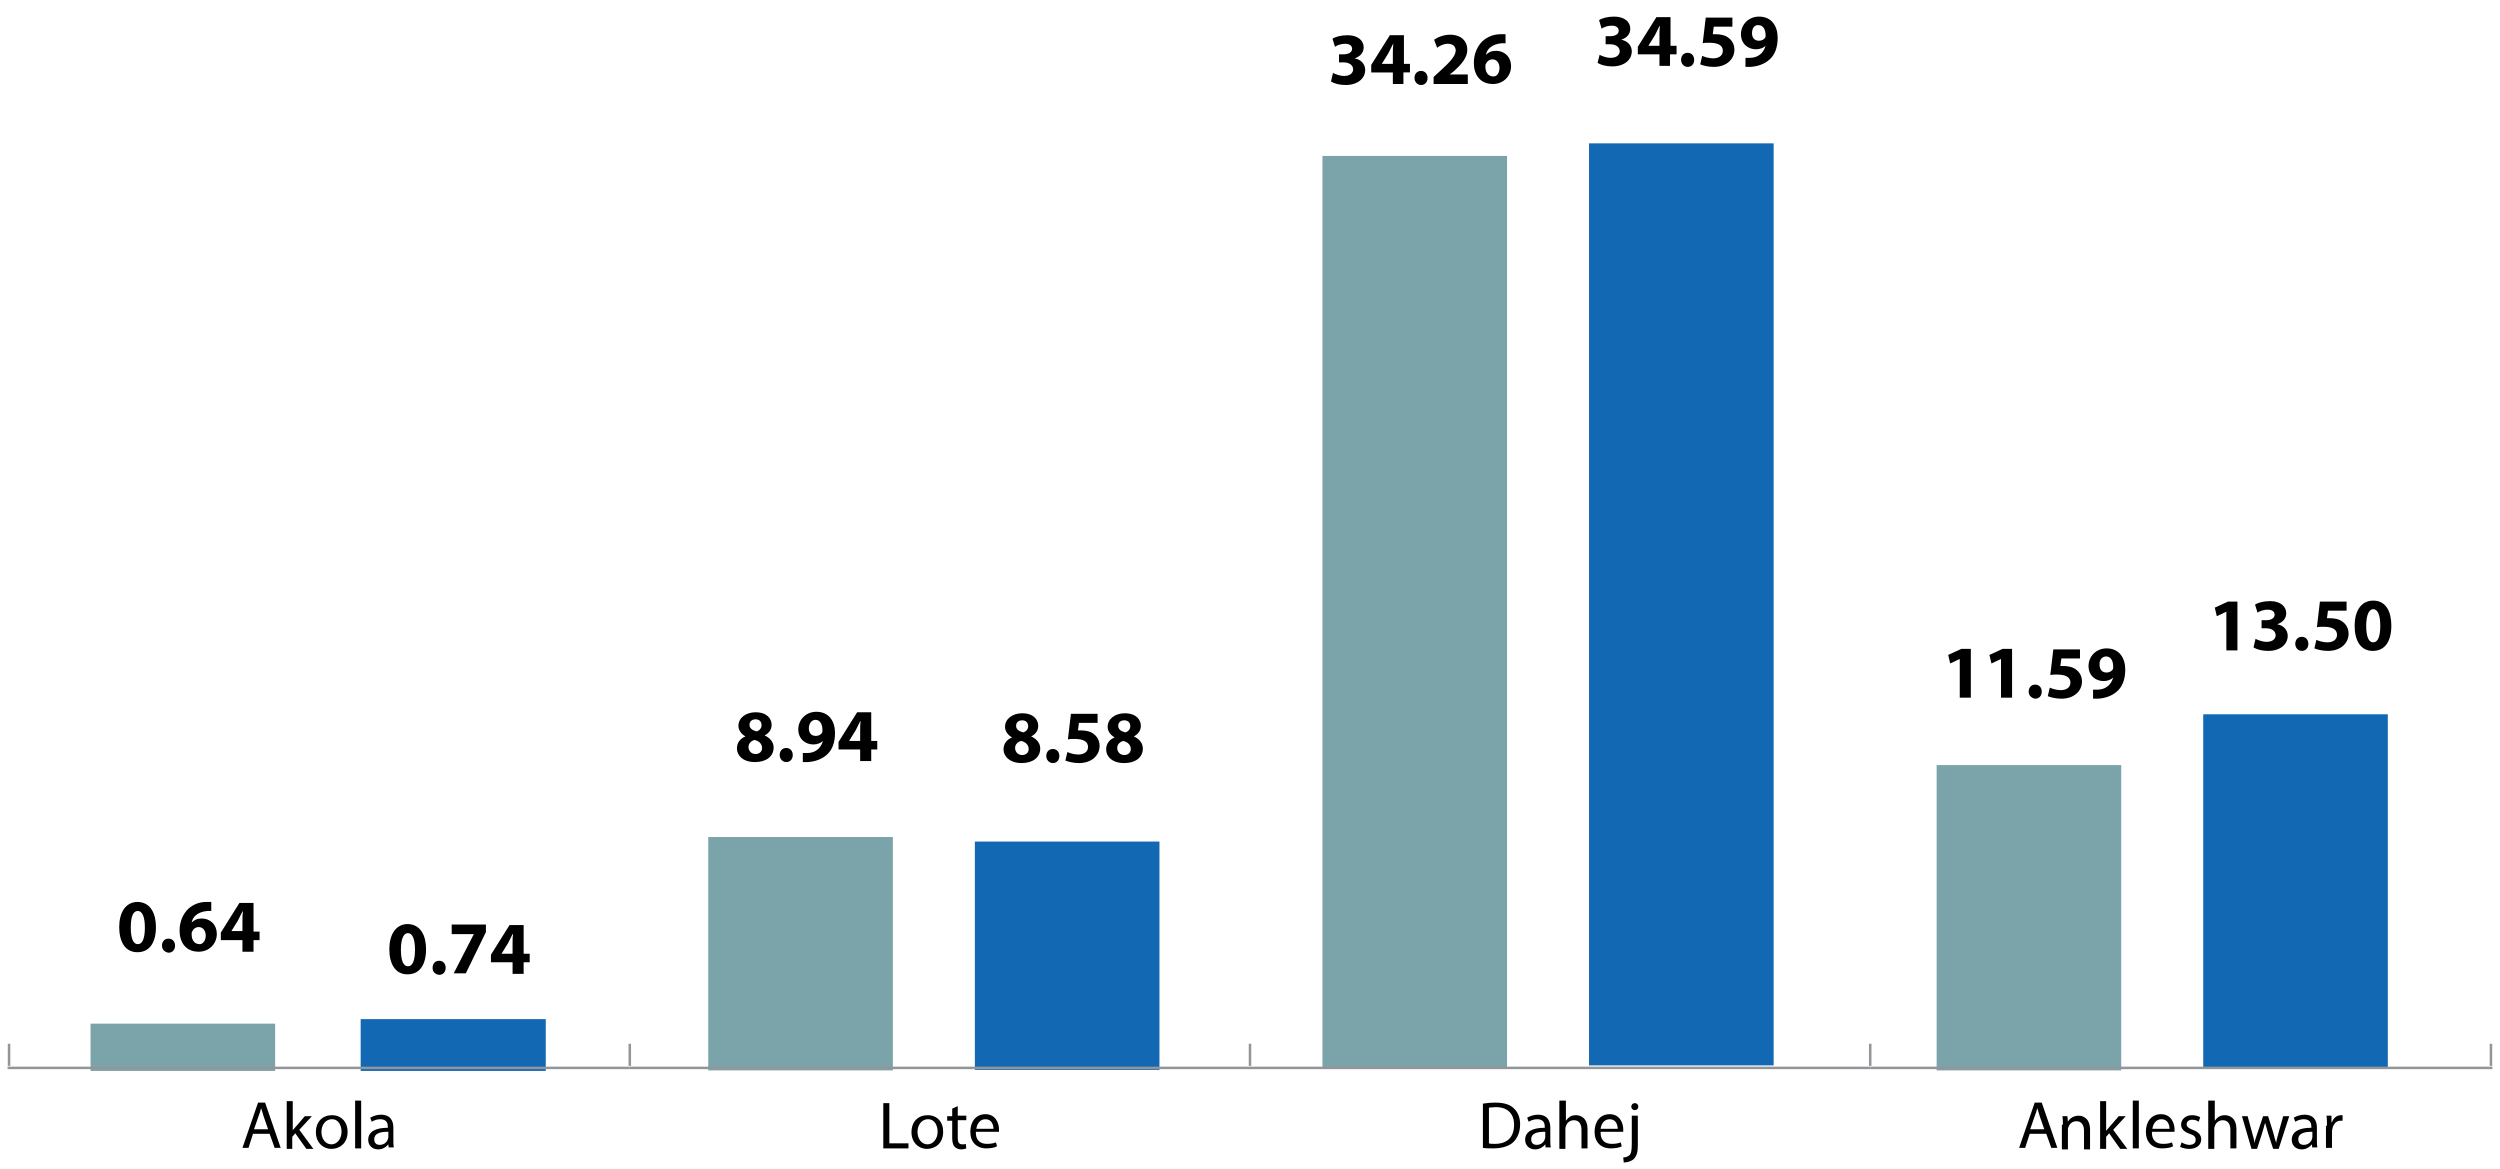 <?xml version="1.0" encoding="utf-8"?>
<!-- Generator: Adobe Illustrator 26.3.1, SVG Export Plug-In . SVG Version: 6.00 Build 0)  -->
<svg version="1.1" id="water-o" xmlns="http://www.w3.org/2000/svg" xmlns:xlink="http://www.w3.org/1999/xlink" x="0px" y="0px"
	 viewBox="0 0 497 232.3" style="enable-background:new 0 0 497 232.3;" xml:space="preserve">
<style type="text/css">
	#water-o .st0{fill:#7AA4AA;}
	#water-o .st1{fill:none;stroke:#FFFFFF;stroke-width:2;}
	#water-o .st2{fill:#1268B3;}
	#water-o .st3{fill:none;stroke:#939598;stroke-width:0.5;stroke-miterlimit:10;}
</style>
<g class="wow performance-bar one">
	<rect x="17" y="202.3" class="st0" width="38.7" height="10.6"/>
	<polyline class="st1" points="55.7,213 55.7,202.5 17,202.5 17,213 	"/>
	<g>
		<path d="M31,184.3c0,3-1.2,5-3.7,5c-2.5,0-3.6-2.2-3.6-5c0-2.8,1.2-5,3.7-5C30,179.4,31,181.7,31,184.3z M26,184.4
			c0,2.2,0.5,3.3,1.4,3.3s1.4-1.1,1.4-3.3c0-2.1-0.5-3.3-1.4-3.3C26.5,181.1,26,182.1,26,184.4z"/>
		<path d="M32.2,188c0-0.8,0.5-1.4,1.3-1.4c0.8,0,1.3,0.6,1.3,1.4c0,0.8-0.5,1.4-1.3,1.4C32.8,189.3,32.2,188.8,32.2,188z"/>
		<path d="M42.1,181.1c-0.3,0-0.5,0-0.9,0c-2,0.2-2.9,1.2-3.1,2.3h0c0.5-0.5,1.1-0.8,2-0.8c1.6,0,3,1.1,3,3.1c0,1.9-1.5,3.5-3.6,3.5
			c-2.6,0-3.8-1.9-3.8-4.2c0-1.8,0.7-3.3,1.7-4.3c1-0.9,2.2-1.4,3.7-1.4c0.4,0,0.7,0,0.9,0V181.1z M40.9,186c0-0.9-0.5-1.7-1.4-1.7
			c-0.6,0-1.1,0.4-1.3,0.9c-0.1,0.1-0.1,0.3-0.1,0.6c0,1,0.5,1.9,1.6,1.9C40.4,187.7,40.9,186.9,40.9,186z"/>
		<path d="M48.2,189.2v-2.3h-4.3v-1.5l3.7-5.9h2.8v5.7h1.2v1.7h-1.2v2.3H48.2z M48.2,185.2V183c0-0.6,0-1.2,0.1-1.8h-0.1
			c-0.3,0.6-0.6,1.2-0.9,1.8l-1.3,2.1v0H48.2z"/>
	</g>
</g>
<g class="wow performance-bar two">
	<rect x="70.8" y="201.7" class="st2" width="38.7" height="11.2"/>
	<polyline class="st1" points="109.5,213 109.5,201.6 70.7,201.6 70.7,213 	"/>
	<g>
		<path d="M84.7,188.7c0,3-1.2,5-3.7,5c-2.5,0-3.6-2.2-3.6-5c0-2.8,1.2-5,3.7-5C83.7,183.8,84.7,186.1,84.7,188.7z M79.7,188.8
			c0,2.2,0.5,3.3,1.4,3.3s1.4-1.1,1.4-3.3c0-2.1-0.5-3.3-1.4-3.3C80.3,185.5,79.7,186.5,79.7,188.8z"/>
		<path d="M86,192.4c0-0.8,0.5-1.4,1.3-1.4c0.8,0,1.3,0.6,1.3,1.4c0,0.8-0.5,1.4-1.3,1.4C86.5,193.7,86,193.2,86,192.4z"/>
		<path d="M96.6,183.9v1.4l-4,8.2h-2.4l4-7.8v0h-4.4v-1.9H96.6z"/>
		<path d="M101.9,193.6v-2.3h-4.3v-1.5l3.7-5.9h2.8v5.7h1.2v1.7h-1.2v2.3H101.9z M101.9,189.6v-2.1c0-0.6,0-1.2,0.1-1.8h-0.1
			c-0.3,0.6-0.6,1.2-0.9,1.8l-1.3,2.1v0H101.9z"/>
	</g>
</g>
<g class="wow performance-bar three">
	<rect x="139.8" y="165.4" class="st0" width="38.7" height="47.4"/>
	<polyline class="st1" points="178.5,213 178.5,165.4 139.8,165.4 139.8,213 	"/>
	<g>
		<path d="M146.5,148.8c0-1.2,0.7-2,1.7-2.4v0c-0.9-0.5-1.4-1.3-1.4-2.1c0-1.6,1.5-2.7,3.4-2.7c2.3,0,3.2,1.3,3.2,2.5
			c0,0.8-0.4,1.6-1.4,2.1v0c0.9,0.4,1.8,1.2,1.8,2.4c0,1.8-1.5,2.9-3.7,2.9C147.6,151.5,146.5,150.1,146.5,148.8z M151.5,148.7
			c0-0.8-0.6-1.4-1.5-1.6c-0.7,0.2-1.2,0.7-1.2,1.4c0,0.7,0.5,1.4,1.4,1.4C151,149.9,151.5,149.4,151.5,148.7z M149,144.1
			c0,0.7,0.6,1.1,1.4,1.3c0.5-0.1,1-0.6,1-1.2c0-0.6-0.3-1.2-1.2-1.2C149.4,143,149,143.5,149,144.1z"/>
		<path d="M155,150.1c0-0.8,0.5-1.4,1.3-1.4c0.8,0,1.3,0.6,1.3,1.4c0,0.8-0.5,1.4-1.3,1.4C155.6,151.5,155,150.9,155,150.1z"/>
		<path d="M159.5,149.7c0.3,0,0.5,0,1,0c0.7,0,1.4-0.2,1.9-0.6c0.6-0.4,1-1.1,1.2-1.8l0,0c-0.4,0.4-1.1,0.7-1.9,0.7
			c-1.6,0-3-1.1-3-3c0-1.9,1.5-3.5,3.6-3.5c2.5,0,3.7,1.9,3.7,4.2c0,2-0.6,3.5-1.7,4.4c-0.9,0.8-2.2,1.3-3.7,1.4c-0.4,0-0.8,0-1,0
			V149.7z M160.8,144.8c0,0.8,0.4,1.5,1.4,1.5c0.6,0,1-0.3,1.2-0.6c0.1-0.1,0.1-0.3,0.1-0.6c0-1-0.4-2-1.4-2
			C161.4,143.1,160.8,143.8,160.8,144.8z"/>
		<path d="M171,151.3V149h-4.3v-1.5l3.7-5.9h2.8v5.7h1.2v1.7h-1.2v2.3H171z M171,147.3v-2.1c0-0.6,0-1.2,0.1-1.8H171
			c-0.3,0.6-0.6,1.2-0.9,1.8l-1.3,2.1v0H171z"/>
	</g>
</g>
<g class="wow performance-bar four">
	<rect x="192.8" y="166.7" class="st2" width="38.7" height="46"/>
	<polyline class="st1" points="231.5,213 231.5,166.3 192.8,166.3 192.8,213 	"/>
	<g>
		<path d="M199.5,149c0-1.2,0.7-2,1.7-2.4v0c-0.9-0.5-1.4-1.3-1.4-2.1c0-1.6,1.5-2.7,3.4-2.7c2.3,0,3.2,1.3,3.2,2.5
			c0,0.8-0.4,1.6-1.4,2.1v0c0.9,0.4,1.8,1.2,1.8,2.4c0,1.8-1.5,2.9-3.7,2.9C200.7,151.7,199.5,150.3,199.5,149z M204.5,148.9
			c0-0.8-0.6-1.4-1.5-1.6c-0.7,0.2-1.2,0.7-1.2,1.4c0,0.7,0.5,1.4,1.4,1.4C204,150.1,204.5,149.6,204.5,148.9z M202,144.3
			c0,0.7,0.6,1.1,1.4,1.3c0.5-0.1,1-0.6,1-1.2c0-0.6-0.3-1.2-1.2-1.2C202.4,143.2,202,143.7,202,144.3z"/>
		<path d="M208,150.3c0-0.8,0.5-1.4,1.3-1.4c0.8,0,1.3,0.6,1.3,1.4c0,0.8-0.5,1.4-1.3,1.4C208.6,151.7,208,151.1,208,150.3z"/>
		<path d="M218.2,143.7h-3.7l-0.2,1.5c0.2,0,0.4,0,0.6,0c0.9,0,1.9,0.2,2.5,0.7c0.7,0.5,1.2,1.3,1.2,2.4c0,1.8-1.5,3.4-4.1,3.4
			c-1.2,0-2.2-0.3-2.7-0.5l0.4-1.7c0.4,0.2,1.3,0.5,2.2,0.5c0.9,0,1.9-0.4,1.9-1.5c0-1-0.8-1.6-2.7-1.6c-0.5,0-0.9,0-1.3,0.1
			l0.6-5.1h5.3V143.7z"/>
		<path d="M219.9,149c0-1.2,0.7-2,1.7-2.4v0c-0.9-0.5-1.4-1.3-1.4-2.1c0-1.6,1.5-2.7,3.4-2.7c2.3,0,3.2,1.3,3.2,2.5
			c0,0.8-0.4,1.6-1.4,2.1v0c0.9,0.4,1.8,1.2,1.8,2.4c0,1.8-1.5,2.9-3.7,2.9C221,151.7,219.9,150.3,219.9,149z M224.8,148.9
			c0-0.8-0.6-1.4-1.5-1.6c-0.7,0.2-1.2,0.7-1.2,1.4c0,0.7,0.5,1.4,1.4,1.4C224.3,150.1,224.8,149.6,224.8,148.9z M222.3,144.3
			c0,0.7,0.6,1.1,1.4,1.3c0.5-0.1,1-0.6,1-1.2c0-0.6-0.3-1.2-1.2-1.2C222.7,143.2,222.3,143.7,222.3,144.3z"/>
	</g>
</g>
<g class="wow performance-bar five">
	<rect x="384" y="151.5" class="st0" width="38.7" height="61.3"/>
	<polyline class="st1" points="422.7,213 422.7,151.1 384,151.1 384,213 	"/>
	<g>
		<path d="M389.6,131L389.6,131l-1.9,0.9l-0.4-1.7l2.6-1.2h1.9v9.7h-2.2V131z"/>
		<path d="M397.8,131L397.8,131l-1.9,0.9l-0.4-1.7l2.6-1.2h1.9v9.7h-2.2V131z"/>
		<path d="M403.3,137.5c0-0.8,0.5-1.4,1.3-1.4c0.8,0,1.3,0.6,1.3,1.4c0,0.8-0.5,1.4-1.3,1.4C403.9,138.8,403.3,138.3,403.3,137.5z"
			/>
		<path d="M413.5,130.9h-3.7l-0.2,1.5c0.2,0,0.4,0,0.6,0c0.9,0,1.9,0.2,2.5,0.7c0.7,0.5,1.2,1.3,1.2,2.4c0,1.8-1.5,3.4-4.1,3.4
			c-1.2,0-2.2-0.3-2.7-0.5l0.4-1.7c0.4,0.2,1.3,0.5,2.2,0.5c0.9,0,1.9-0.4,1.9-1.5c0-1-0.8-1.6-2.7-1.6c-0.5,0-0.9,0-1.3,0.1
			l0.6-5.1h5.3V130.9z"/>
		<path d="M416,137.1c0.3,0,0.5,0,1,0c0.7,0,1.4-0.2,1.9-0.6c0.6-0.4,1-1.1,1.2-1.8l0,0c-0.4,0.4-1.1,0.7-1.9,0.7c-1.6,0-3-1.1-3-3
			c0-1.9,1.5-3.5,3.6-3.5c2.5,0,3.7,1.9,3.7,4.2c0,2-0.6,3.5-1.7,4.4c-0.9,0.8-2.2,1.3-3.7,1.4c-0.4,0-0.8,0-1,0V137.1z
			 M417.4,132.2c0,0.8,0.4,1.5,1.4,1.5c0.6,0,1-0.3,1.2-0.6c0.1-0.1,0.1-0.3,0.1-0.6c0-1-0.4-2-1.4-2
			C417.9,130.5,417.3,131.2,417.4,132.2z"/>
	</g>
</g>
<g class="wow performance-bar six">
	<rect x="437" y="141.4" class="st2" width="38.7" height="71.1"/>
	<polyline class="st1" points="475.7,213 475.7,141 437,141 437,213 	"/>
	<g>
		<path d="M442.6,121.6L442.6,121.6l-1.9,0.9l-0.4-1.7l2.6-1.2h1.9v9.7h-2.2V121.6z"/>
		<path d="M448.4,127c0.4,0.2,1.3,0.6,2.2,0.6c1.2,0,1.8-0.6,1.8-1.3c0-1-1-1.4-1.9-1.4h-0.9v-1.6h0.9c0.8,0,1.7-0.3,1.7-1.1
			c0-0.6-0.5-1-1.4-1c-0.8,0-1.6,0.3-2,0.6l-0.5-1.6c0.6-0.4,1.7-0.7,3-0.7c2.1,0,3.2,1.1,3.2,2.4c0,1-0.6,1.8-1.8,2.2v0
			c1.2,0.2,2.1,1.1,2.1,2.3c0,1.7-1.5,3-3.9,3c-1.2,0-2.3-0.3-2.9-0.7L448.4,127z"/>
		<path d="M456.3,128c0-0.8,0.5-1.4,1.3-1.4c0.8,0,1.3,0.6,1.3,1.4c0,0.8-0.5,1.4-1.3,1.4C456.9,129.4,456.3,128.8,456.3,128z"/>
		<path d="M466.5,121.4h-3.7l-0.2,1.5c0.2,0,0.4,0,0.6,0c0.9,0,1.9,0.2,2.5,0.7c0.7,0.5,1.2,1.3,1.2,2.4c0,1.8-1.5,3.4-4.1,3.4
			c-1.2,0-2.2-0.3-2.7-0.5l0.4-1.7c0.4,0.2,1.3,0.5,2.2,0.5c0.9,0,1.9-0.4,1.9-1.5c0-1-0.8-1.6-2.7-1.6c-0.5,0-0.9,0-1.3,0.1
			l0.6-5.1h5.3V121.4z"/>
		<path d="M475.4,124.4c0,3-1.2,5-3.7,5c-2.5,0-3.6-2.2-3.6-5c0-2.8,1.2-5,3.7-5C474.4,119.4,475.4,121.7,475.4,124.4z M470.4,124.4
			c0,2.2,0.5,3.3,1.4,3.3s1.4-1.1,1.4-3.3c0-2.1-0.5-3.3-1.4-3.3C471,121.1,470.4,122.2,470.4,124.4z"/>
	</g>
</g>
<g class="wow performance-bar seven">
	<rect x="261.9" y="29.9" class="st0" width="38.7" height="182.6"/>
	<polyline class="st1" points="300.6,213 300.6,30 261.9,30 261.9,213 	"/>
	<g>
		<path d="M265,14.5c0.4,0.2,1.3,0.6,2.2,0.6c1.2,0,1.8-0.6,1.8-1.3c0-1-1-1.4-1.9-1.4h-0.9v-1.6h0.9c0.8,0,1.7-0.3,1.7-1.1
			c0-0.6-0.5-1-1.4-1c-0.8,0-1.6,0.3-2,0.6l-0.5-1.6c0.6-0.4,1.7-0.7,3-0.7c2.1,0,3.2,1.1,3.2,2.4c0,1-0.6,1.8-1.8,2.2v0
			c1.2,0.2,2.1,1.1,2.1,2.3c0,1.7-1.5,3-3.9,3c-1.2,0-2.3-0.3-2.9-0.7L265,14.5z"/>
		<path d="M276.9,16.7v-2.3h-4.3v-1.5l3.7-5.9h2.8v5.7h1.2v1.7H279v2.3H276.9z M276.9,12.7v-2.1c0-0.6,0-1.2,0.1-1.8h-0.1
			c-0.3,0.6-0.6,1.2-0.9,1.8l-1.3,2.1v0H276.9z"/>
		<path d="M281.2,15.5c0-0.8,0.5-1.4,1.3-1.4c0.8,0,1.3,0.6,1.3,1.4c0,0.8-0.5,1.4-1.3,1.4C281.8,16.9,281.2,16.3,281.2,15.5z"/>
		<path d="M285,16.7v-1.4l1.2-1.1c2.1-1.9,3.1-3,3.2-4.1c0-0.8-0.5-1.4-1.6-1.4c-0.8,0-1.6,0.4-2.1,0.8l-0.6-1.6
			c0.7-0.5,1.9-1,3.2-1c2.2,0,3.4,1.3,3.4,3c0,1.6-1.2,2.9-2.6,4.2l-0.9,0.7v0h3.6v1.9H285z"/>
		<path d="M299.4,8.6c-0.3,0-0.5,0-0.9,0c-2,0.2-2.9,1.2-3.1,2.3h0c0.5-0.5,1.1-0.8,2-0.8c1.6,0,3,1.1,3,3.1c0,1.9-1.5,3.5-3.6,3.5
			c-2.6,0-3.8-1.9-3.8-4.2c0-1.8,0.7-3.3,1.7-4.3c1-0.9,2.2-1.4,3.7-1.4c0.4,0,0.7,0,0.9,0V8.6z M298.1,13.5c0-0.9-0.5-1.7-1.4-1.7
			c-0.6,0-1.1,0.4-1.3,0.9c-0.1,0.1-0.1,0.3-0.1,0.6c0,1,0.5,1.9,1.6,1.9C297.6,15.2,298.1,14.5,298.1,13.5z"/>
	</g>
</g>
<g class="wow performance-bar eight">
	<rect x="314.9" y="27.3" class="st2" width="38.7" height="184.5"/>
	<polyline class="st1" points="353.6,213 353.6,27.5 314.9,27.5 314.9,213 	"/>
	<g>
		<path d="M318,10.9c0.4,0.2,1.3,0.6,2.2,0.6c1.2,0,1.8-0.6,1.8-1.3c0-1-1-1.4-1.9-1.4h-0.9V7.2h0.9c0.8,0,1.7-0.3,1.7-1.1
			c0-0.6-0.5-1-1.4-1c-0.8,0-1.6,0.3-2,0.6L317.9,4c0.6-0.4,1.7-0.7,3-0.7c2.1,0,3.2,1.1,3.2,2.4c0,1-0.6,1.8-1.8,2.2v0
			c1.2,0.2,2.1,1.1,2.1,2.3c0,1.7-1.5,3-3.9,3c-1.2,0-2.3-0.3-2.9-0.7L318,10.9z"/>
		<path d="M329.9,13.1v-2.3h-4.3V9.3l3.7-5.9h2.8v5.7h1.2v1.7H332v2.3H329.9z M329.9,9.1V7c0-0.6,0-1.2,0.1-1.8h-0.1
			c-0.3,0.6-0.6,1.2-0.9,1.8l-1.3,2.1v0H329.9z"/>
		<path d="M334.2,11.9c0-0.8,0.5-1.4,1.3-1.4c0.8,0,1.3,0.6,1.3,1.4c0,0.8-0.5,1.4-1.3,1.4C334.8,13.3,334.2,12.7,334.2,11.9z"/>
		<path d="M344.4,5.3h-3.7l-0.2,1.5c0.2,0,0.4,0,0.6,0c0.9,0,1.9,0.2,2.5,0.7c0.7,0.5,1.2,1.3,1.2,2.4c0,1.8-1.5,3.4-4.1,3.4
			c-1.2,0-2.2-0.3-2.7-0.5l0.4-1.7c0.4,0.2,1.3,0.5,2.2,0.5c0.9,0,1.9-0.4,1.9-1.5c0-1-0.8-1.6-2.7-1.6c-0.5,0-0.9,0-1.3,0.1
			l0.6-5.1h5.3V5.3z"/>
		<path d="M346.9,11.5c0.3,0,0.5,0,1,0c0.7,0,1.4-0.2,1.9-0.6c0.6-0.4,1-1.1,1.2-1.8l0,0c-0.4,0.4-1.1,0.7-1.9,0.7c-1.6,0-3-1.1-3-3
			c0-1.9,1.5-3.5,3.6-3.5c2.5,0,3.7,1.9,3.7,4.2c0,2-0.6,3.5-1.7,4.4c-0.9,0.8-2.2,1.3-3.7,1.4c-0.4,0-0.8,0-1,0V11.5z M348.3,6.6
			c0,0.8,0.4,1.5,1.4,1.5c0.6,0,1-0.3,1.2-0.6C351,7.4,351,7.3,351,7c0-1-0.4-2-1.4-2C348.8,4.9,348.3,5.6,348.3,6.6z"/>
	</g>
</g>
<g class="wow performance-bar nine">
	<line class="st3" x1="1.8" y1="211.9" x2="1.8" y2="207.5"/>
	<line class="st3" x1="125.2" y1="211.9" x2="125.2" y2="207.5"/>
	<line class="st3" x1="248.5" y1="211.9" x2="248.5" y2="207.5"/>
	<line class="st3" x1="371.8" y1="211.9" x2="371.8" y2="207.5"/>
	<line class="st3" x1="495.2" y1="211.9" x2="495.2" y2="207.5"/>
	<line class="st3" x1="1.5" y1="212.3" x2="125.2" y2="212.3"/>
	<line class="st3" x1="125.2" y1="212.3" x2="248.5" y2="212.3"/>
	<line class="st3" x1="248.5" y1="212.3" x2="371.8" y2="212.3"/>
	<line class="st3" x1="371.8" y1="212.3" x2="495.5" y2="212.3"/>
	<g>
		<path d="M50.3,225.4l-0.9,2.8h-1.2l3.1-9h1.4l3.1,9h-1.2l-1-2.8H50.3z M53.3,224.5l-0.9-2.6c-0.2-0.6-0.3-1.1-0.5-1.6h0
			c-0.1,0.5-0.3,1.1-0.5,1.6l-0.9,2.6H53.3z"/>
		<path d="M58.1,224.8L58.1,224.8c0.2-0.2,0.4-0.5,0.6-0.7l1.9-2.2H62l-2.5,2.7l2.8,3.8h-1.4l-2.2-3.1l-0.6,0.7v2.4H57v-9.5h1.2
			V224.8z"/>
		<path d="M69.1,225c0,2.4-1.7,3.4-3.2,3.4c-1.7,0-3.1-1.3-3.1-3.3c0-2.2,1.4-3.4,3.2-3.4C67.8,221.7,69.1,223,69.1,225z M63.9,225
			c0,1.4,0.8,2.5,2,2.5c1.1,0,2-1.1,2-2.5c0-1.1-0.5-2.5-1.9-2.5S63.9,223.8,63.9,225z"/>
		<path d="M70.6,218.8h1.2v9.5h-1.2V218.8z"/>
		<path d="M77.3,228.3l-0.1-0.8h0c-0.4,0.5-1.1,1-2,1c-1.3,0-2-0.9-2-1.9c0-1.6,1.4-2.4,3.9-2.4V224c0-0.5-0.1-1.5-1.5-1.5
			c-0.6,0-1.2,0.2-1.7,0.5l-0.3-0.8c0.5-0.3,1.3-0.6,2.1-0.6c2,0,2.5,1.3,2.5,2.6v2.4c0,0.6,0,1.1,0.1,1.5H77.3z M77.1,225
			c-1.3,0-2.7,0.2-2.7,1.5c0,0.8,0.5,1.1,1.1,1.1c0.8,0,1.4-0.5,1.6-1.1c0-0.1,0.1-0.3,0.1-0.4V225z"/>
	</g>
	<g>
		<path d="M175.6,219.3h1.2v8h3.8v1h-5V219.3z"/>
		<path d="M187.5,225c0,2.4-1.7,3.4-3.2,3.4c-1.7,0-3.1-1.3-3.1-3.3c0-2.2,1.4-3.4,3.2-3.4C186.3,221.7,187.5,223,187.5,225z
			 M182.4,225c0,1.4,0.8,2.5,2,2.5c1.1,0,2-1.1,2-2.5c0-1.1-0.5-2.5-1.9-2.5S182.4,223.8,182.4,225z"/>
		<path d="M190.4,219.9v1.9h1.7v0.9h-1.7v3.5c0,0.8,0.2,1.3,0.9,1.3c0.3,0,0.5,0,0.7-0.1l0.1,0.9c-0.2,0.1-0.6,0.2-1,0.2
			c-0.5,0-1-0.2-1.3-0.5c-0.3-0.3-0.5-0.9-0.5-1.7v-3.5h-1v-0.9h1v-1.5L190.4,219.9z"/>
		<path d="M194,225.2c0,1.6,1,2.2,2.2,2.2c0.8,0,1.3-0.1,1.8-0.3l0.2,0.8c-0.4,0.2-1.1,0.4-2.1,0.4c-2,0-3.2-1.3-3.2-3.3
			s1.1-3.5,3-3.5c2.1,0,2.7,1.9,2.7,3c0,0.2,0,0.4,0,0.5H194z M197.5,224.4c0-0.7-0.3-1.9-1.6-1.9c-1.2,0-1.7,1.1-1.8,1.9H197.5z"/>
	</g>
	<g>
		<path d="M294.8,219.4c0.7-0.1,1.5-0.2,2.5-0.2c1.7,0,2.9,0.4,3.6,1.1c0.8,0.7,1.3,1.8,1.3,3.2c0,1.5-0.5,2.7-1.3,3.5
			c-0.8,0.8-2.2,1.3-4,1.3c-0.8,0-1.5,0-2.1-0.1V219.4z M296,227.3c0.3,0.1,0.7,0.1,1.2,0.1c2.5,0,3.8-1.4,3.8-3.8
			c0-2.1-1.2-3.5-3.6-3.5c-0.6,0-1.1,0.1-1.4,0.1V227.3z"/>
		<path d="M307.3,228.3l-0.1-0.8h0c-0.4,0.5-1.1,1-2,1c-1.3,0-2-0.9-2-1.9c0-1.6,1.4-2.4,3.9-2.4V224c0-0.5-0.1-1.5-1.5-1.5
			c-0.6,0-1.2,0.2-1.7,0.5l-0.3-0.8c0.5-0.3,1.3-0.6,2.1-0.6c2,0,2.5,1.3,2.5,2.6v2.4c0,0.6,0,1.1,0.1,1.5H307.3z M307.1,225
			c-1.3,0-2.7,0.2-2.7,1.5c0,0.8,0.5,1.1,1.1,1.1c0.8,0,1.4-0.5,1.6-1.1c0-0.1,0.1-0.3,0.1-0.4V225z"/>
		<path d="M310.1,218.8h1.2v4h0c0.2-0.3,0.5-0.6,0.8-0.8c0.3-0.2,0.8-0.3,1.2-0.3c0.9,0,2.3,0.5,2.3,2.8v3.8h-1.2v-3.7
			c0-1-0.4-1.9-1.5-1.9c-0.8,0-1.4,0.5-1.6,1.2c-0.1,0.2-0.1,0.3-0.1,0.6v3.9h-1.2V218.8z"/>
		<path d="M318.2,225.2c0,1.6,1,2.2,2.2,2.2c0.8,0,1.3-0.1,1.8-0.3l0.2,0.8c-0.4,0.2-1.1,0.4-2.2,0.4c-2,0-3.2-1.3-3.2-3.3
			s1.1-3.5,3-3.5c2.1,0,2.7,1.9,2.7,3c0,0.2,0,0.4,0,0.5H318.2z M321.6,224.4c0-0.7-0.3-1.9-1.6-1.9c-1.2,0-1.7,1.1-1.8,1.9H321.6z"
			/>
		<path d="M322.7,230.1c0.5,0,1-0.2,1.3-0.5c0.3-0.4,0.4-0.9,0.4-2.4v-5.4h1.2v5.9c0,1.3-0.2,2.1-0.8,2.7c-0.5,0.5-1.4,0.7-2,0.7
			L322.7,230.1z M325.7,220c0,0.4-0.3,0.7-0.7,0.7c-0.4,0-0.7-0.3-0.7-0.7c0-0.4,0.3-0.7,0.7-0.7C325.4,219.3,325.7,219.6,325.7,220
			z"/>
	</g>
	<g>
		<path d="M403.5,225.4l-0.9,2.8h-1.2l3.1-9h1.4l3.1,9h-1.2l-1-2.8H403.5z M406.4,224.5l-0.9-2.6c-0.2-0.6-0.3-1.1-0.5-1.6h0
			c-0.1,0.5-0.3,1.1-0.5,1.6l-0.9,2.6H406.4z"/>
		<path d="M410.1,223.6c0-0.7,0-1.2-0.1-1.7h1l0.1,1.1h0c0.3-0.6,1.1-1.2,2.1-1.2c0.9,0,2.3,0.5,2.3,2.8v3.9h-1.2v-3.7
			c0-1-0.4-1.9-1.5-1.9c-0.8,0-1.4,0.5-1.6,1.2c-0.1,0.1-0.1,0.3-0.1,0.5v3.9h-1.2V223.6z"/>
		<path d="M418.7,224.8L418.7,224.8c0.2-0.2,0.4-0.5,0.6-0.7l1.9-2.2h1.4l-2.5,2.7l2.8,3.8h-1.4l-2.2-3.1l-0.6,0.7v2.4h-1.2v-9.5
			h1.2V224.8z"/>
		<path d="M424,218.8h1.2v9.5H424V218.8z"/>
		<path d="M427.8,225.2c0,1.6,1,2.2,2.2,2.2c0.8,0,1.3-0.1,1.8-0.3l0.2,0.8c-0.4,0.2-1.1,0.4-2.2,0.4c-2,0-3.2-1.3-3.2-3.3
			s1.1-3.5,3-3.5c2.1,0,2.7,1.9,2.7,3c0,0.2,0,0.4,0,0.5H427.8z M431.3,224.4c0-0.7-0.3-1.9-1.6-1.9c-1.2,0-1.7,1.1-1.8,1.9H431.3z"
			/>
		<path d="M433.7,227.1c0.3,0.2,1,0.5,1.5,0.5c0.9,0,1.3-0.4,1.3-1c0-0.6-0.3-0.9-1.2-1.2c-1.2-0.4-1.7-1.1-1.7-1.8
			c0-1,0.8-1.9,2.2-1.9c0.7,0,1.2,0.2,1.6,0.4l-0.3,0.9c-0.3-0.2-0.7-0.4-1.3-0.4c-0.7,0-1.1,0.4-1.1,0.9c0,0.5,0.4,0.8,1.2,1.1
			c1.1,0.4,1.7,1,1.7,1.9c0,1.1-0.9,1.9-2.4,1.9c-0.7,0-1.4-0.2-1.8-0.4L433.7,227.1z"/>
		<path d="M439.1,218.8h1.2v4h0c0.2-0.3,0.5-0.6,0.8-0.8c0.3-0.2,0.8-0.3,1.2-0.3c0.9,0,2.3,0.5,2.3,2.8v3.8h-1.2v-3.7
			c0-1-0.4-1.9-1.5-1.9c-0.8,0-1.4,0.5-1.6,1.2c-0.1,0.2-0.1,0.3-0.1,0.6v3.9h-1.2V218.8z"/>
		<path d="M446.8,221.8l0.9,3.3c0.2,0.7,0.4,1.4,0.5,2.1h0c0.1-0.7,0.4-1.3,0.6-2l1.1-3.3h1l1,3.2c0.2,0.8,0.4,1.5,0.6,2.1h0
			c0.1-0.7,0.3-1.3,0.5-2.1l0.9-3.2h1.2l-2.1,6.5h-1.1l-1-3.1c-0.2-0.7-0.4-1.4-0.6-2.1h0c-0.2,0.8-0.4,1.4-0.6,2.1l-1,3.1h-1.1
			l-1.9-6.5H446.8z"/>
		<path d="M459.7,228.3l-0.1-0.8h0c-0.4,0.5-1.1,1-2,1c-1.3,0-2-0.9-2-1.9c0-1.6,1.4-2.4,3.9-2.4V224c0-0.5-0.1-1.5-1.5-1.5
			c-0.6,0-1.2,0.2-1.7,0.5l-0.3-0.8c0.5-0.3,1.3-0.6,2.1-0.6c2,0,2.5,1.3,2.5,2.6v2.4c0,0.6,0,1.1,0.1,1.5H459.7z M459.6,225
			c-1.3,0-2.7,0.2-2.7,1.5c0,0.8,0.5,1.1,1.1,1.1c0.8,0,1.4-0.5,1.6-1.1c0-0.1,0.1-0.3,0.1-0.4V225z"/>
		<path d="M462.6,223.8c0-0.8,0-1.4-0.1-2h1l0,1.3h0.1c0.3-0.9,1-1.4,1.8-1.4c0.1,0,0.2,0,0.3,0v1.1c-0.1,0-0.2,0-0.4,0
			c-0.8,0-1.4,0.6-1.6,1.5c0,0.2-0.1,0.3-0.1,0.5v3.4h-1.2V223.8z"/>
	</g>
</g>
</svg>
